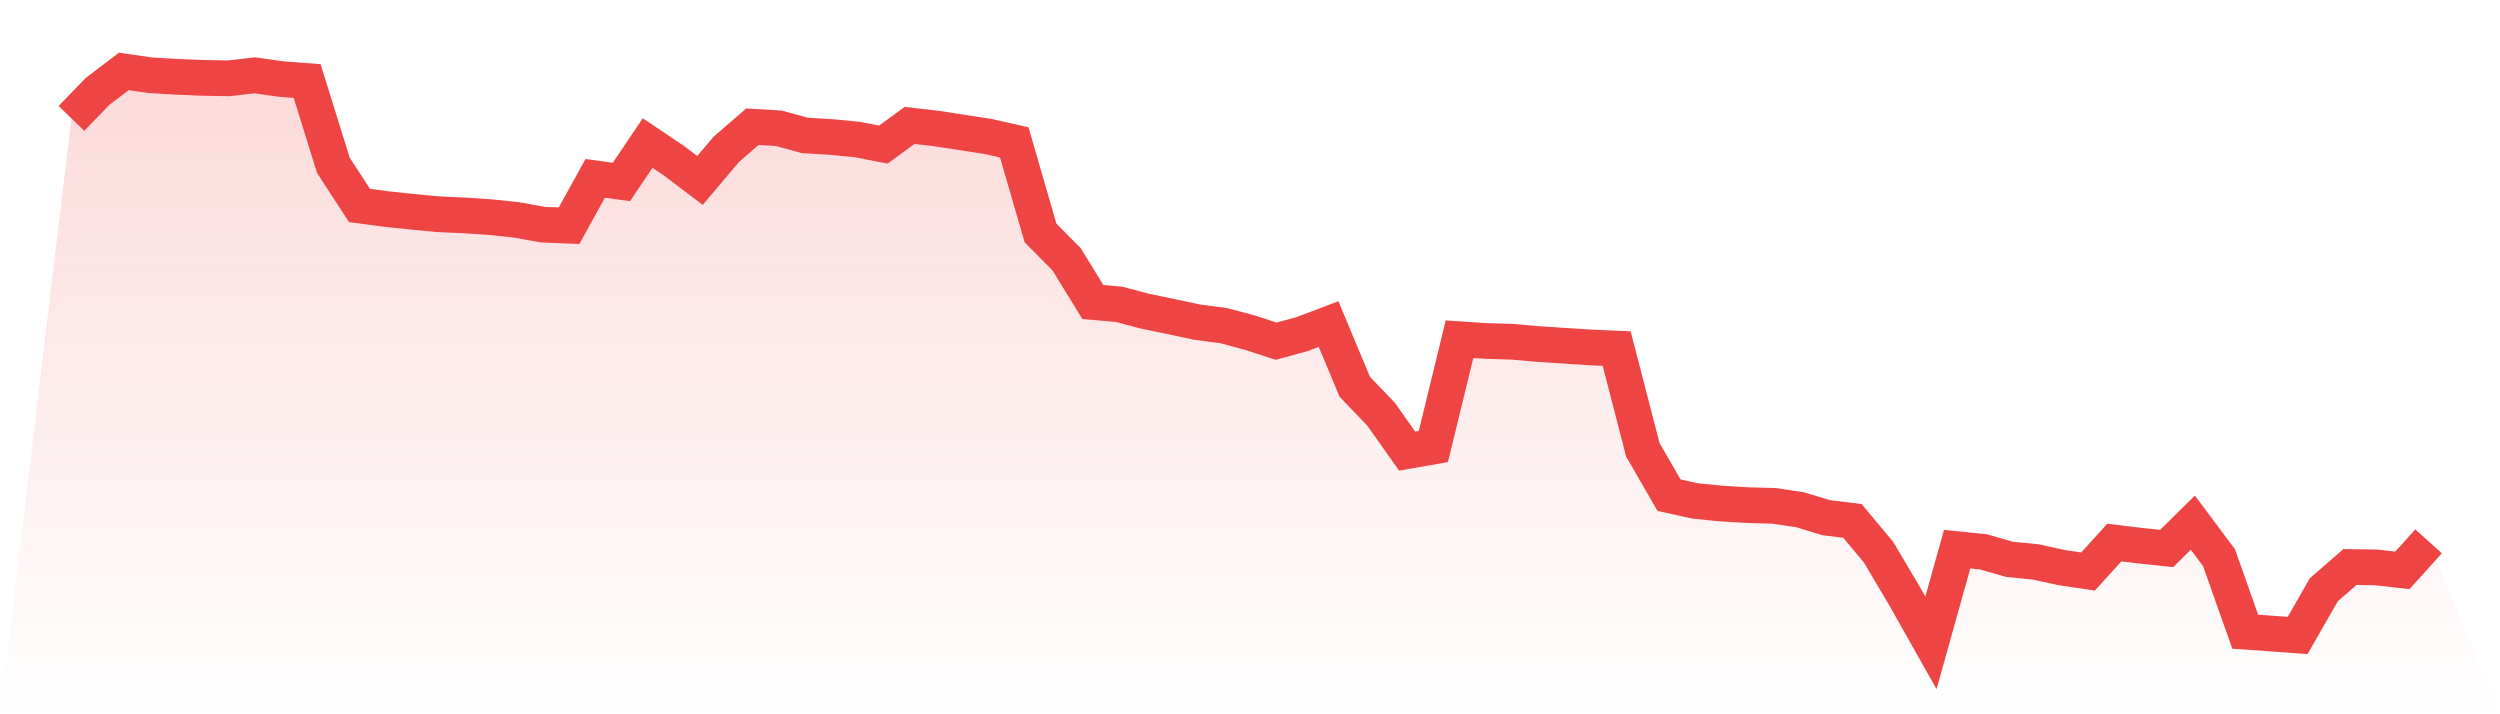 <svg viewBox="0 0 140 40" xmlns="http://www.w3.org/2000/svg">
<defs>
<linearGradient id="gradient" x1="0" x2="0" y1="0" y2="1">
<stop offset="0%" stop-color="#ef4444" stop-opacity="0.2"/>
<stop offset="100%" stop-color="#ef4444" stop-opacity="0"/>
</linearGradient>
</defs>
<path d="M4,6.63 L4,6.63 L5.467,5.115 L6.933,4 L8.4,4.213 L9.867,4.3 L11.333,4.36 L12.8,4.387 L14.267,4.218 L15.733,4.426 L17.2,4.539 L18.667,9.253 L20.133,11.507 L21.6,11.702 L23.067,11.857 L24.533,11.997 L26,12.062 L27.467,12.16 L28.933,12.315 L30.4,12.581 L31.867,12.639 L33.333,9.987 L34.8,10.19 L36.267,8.009 L37.733,8.995 L39.2,10.105 L40.667,8.367 L42.133,7.096 L43.6,7.18 L45.067,7.583 L46.533,7.672 L48,7.812 L49.467,8.098 L50.933,7.025 L52.4,7.191 L53.867,7.417 L55.333,7.643 L56.8,7.975 L58.267,13.041 L59.733,14.525 L61.2,16.913 L62.667,17.042 L64.133,17.429 L65.6,17.734 L67.067,18.044 L68.533,18.236 L70,18.631 L71.467,19.107 L72.933,18.704 L74.4,18.147 L75.867,21.659 L77.333,23.187 L78.8,25.262 L80.267,25.005 L81.733,18.996 L83.2,19.094 L84.667,19.136 L86.133,19.265 L87.6,19.362 L89.067,19.457 L90.533,19.52 L92,25.189 L93.467,27.732 L94.933,28.053 L96.4,28.201 L97.867,28.287 L99.333,28.327 L100.8,28.545 L102.267,28.99 L103.733,29.169 L105.2,30.923 L106.667,33.401 L108.133,36 L109.6,30.752 L111.067,30.902 L112.533,31.323 L114,31.468 L115.467,31.789 L116.933,32.004 L118.4,30.384 L119.867,30.56 L121.333,30.715 L122.8,29.269 L124.267,31.234 L125.733,35.377 L127.2,35.479 L128.667,35.587 L130.133,33.028 L131.6,31.752 L133.067,31.775 L134.533,31.941 L136,30.315 L140,40 L0,40 z" fill="url(#gradient)"/>
<path d="M4,6.63 L4,6.63 L5.467,5.115 L6.933,4 L8.4,4.213 L9.867,4.3 L11.333,4.36 L12.8,4.387 L14.267,4.218 L15.733,4.426 L17.2,4.539 L18.667,9.253 L20.133,11.507 L21.6,11.702 L23.067,11.857 L24.533,11.997 L26,12.062 L27.467,12.16 L28.933,12.315 L30.4,12.581 L31.867,12.639 L33.333,9.987 L34.8,10.19 L36.267,8.009 L37.733,8.995 L39.2,10.105 L40.667,8.367 L42.133,7.096 L43.6,7.18 L45.067,7.583 L46.533,7.672 L48,7.812 L49.467,8.098 L50.933,7.025 L52.4,7.191 L53.867,7.417 L55.333,7.643 L56.8,7.975 L58.267,13.041 L59.733,14.525 L61.2,16.913 L62.667,17.042 L64.133,17.429 L65.6,17.734 L67.067,18.044 L68.533,18.236 L70,18.631 L71.467,19.107 L72.933,18.704 L74.4,18.147 L75.867,21.659 L77.333,23.187 L78.8,25.262 L80.267,25.005 L81.733,18.996 L83.2,19.094 L84.667,19.136 L86.133,19.265 L87.6,19.362 L89.067,19.457 L90.533,19.52 L92,25.189 L93.467,27.732 L94.933,28.053 L96.4,28.201 L97.867,28.287 L99.333,28.327 L100.8,28.545 L102.267,28.99 L103.733,29.169 L105.2,30.923 L106.667,33.401 L108.133,36 L109.6,30.752 L111.067,30.902 L112.533,31.323 L114,31.468 L115.467,31.789 L116.933,32.004 L118.4,30.384 L119.867,30.56 L121.333,30.715 L122.8,29.269 L124.267,31.234 L125.733,35.377 L127.2,35.479 L128.667,35.587 L130.133,33.028 L131.6,31.752 L133.067,31.775 L134.533,31.941 L136,30.315" fill="none" stroke="#ef4444" stroke-width="2"/>
</svg>
